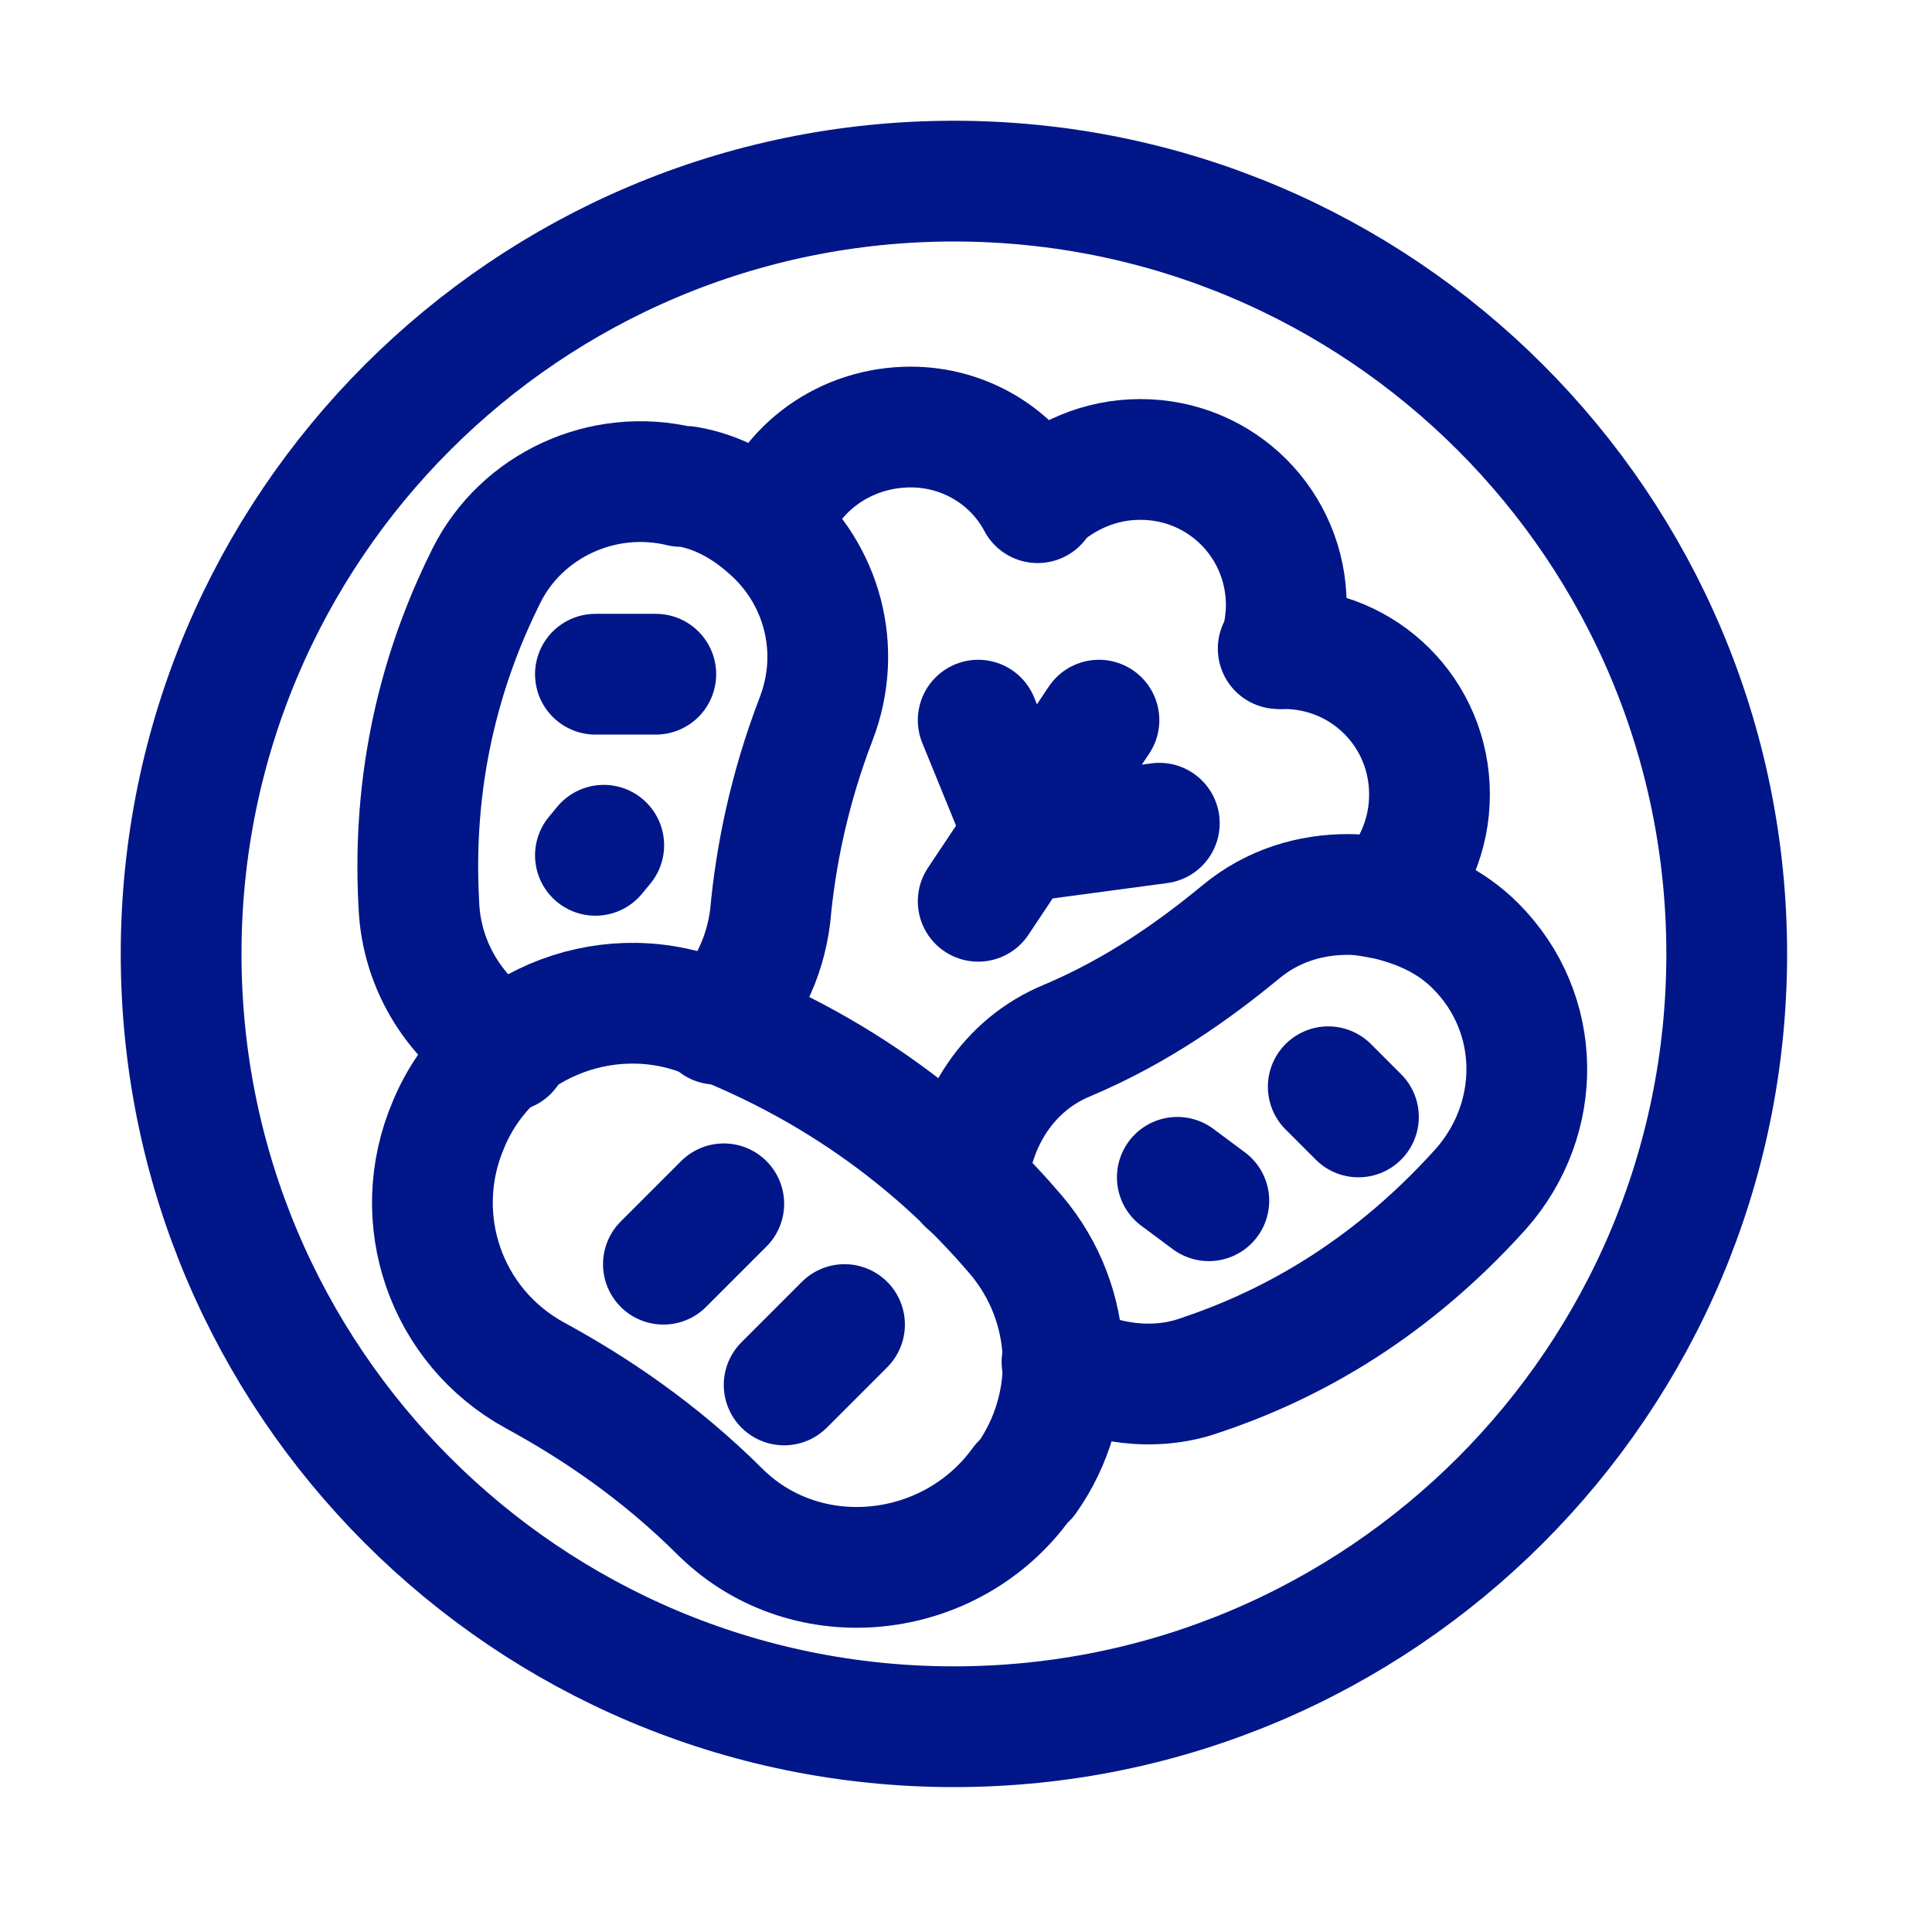 <svg width="32" height="32" viewBox="0 0 32 32" fill="none" xmlns="http://www.w3.org/2000/svg">
<path d="M15.8 28.6C22.869 28.6 28.6 22.869 28.6 15.8C28.6 8.731 22.869 3 15.8 3C8.731 3 3 8.731 3 15.8C3 22.869 8.731 28.6 15.8 28.6Z" stroke="#001689" stroke-width="2" stroke-miterlimit="10" stroke-linecap="round" stroke-linejoin="round"/>
<path d="M11.861 16.964C12.354 16.516 12.667 15.889 12.757 15.173C12.846 14.189 13.07 13.07 13.518 11.906C13.965 10.743 13.607 9.49 12.712 8.729C12.354 8.415 11.906 8.147 11.369 8.057H11.28C9.982 7.744 8.639 8.371 8.057 9.534C7.431 10.787 6.804 12.622 6.938 14.994C6.983 16.024 7.565 16.919 8.415 17.411" stroke="#001689" stroke-width="2" stroke-miterlimit="10" stroke-linecap="round" stroke-linejoin="round"/>
<path d="M9.862 11.167H10.862" stroke="#001689" stroke-width="2" stroke-miterlimit="10" stroke-linecap="round" stroke-linejoin="round"/>
<path d="M9.862 14.167L10 14" stroke="#001689" stroke-width="2" stroke-miterlimit="10" stroke-linecap="round" stroke-linejoin="round"/>
<path d="M16.024 19.604C16.113 18.575 16.695 17.635 17.68 17.232C18.843 16.74 19.783 16.069 20.544 15.442C21.081 14.994 21.708 14.815 22.334 14.815C22.558 14.815 22.782 14.86 23.006 14.905C23.543 15.039 24.035 15.263 24.438 15.666C25.557 16.785 25.557 18.53 24.527 19.694C22.916 21.484 21.215 22.334 19.873 22.782C19.112 23.05 18.262 22.916 17.59 22.558" stroke="#001689" stroke-width="2" stroke-miterlimit="10" stroke-linecap="round" stroke-linejoin="round"/>
<path d="M20.022 19.888L19.5 19.5" stroke="#001689" stroke-width="2" stroke-miterlimit="10" stroke-linecap="round" stroke-linejoin="round"/>
<path d="M22.5 18.5L22 18" stroke="#001689" stroke-width="2" stroke-miterlimit="10" stroke-linecap="round" stroke-linejoin="round"/>
<path d="M16.829 20.454C15.8 19.246 14.144 17.769 11.638 16.829C9.982 16.203 8.102 17.008 7.431 18.62C6.759 20.186 7.386 21.976 8.863 22.782C9.848 23.319 10.922 24.035 11.951 25.064C13.383 26.452 15.755 26.183 16.919 24.572L17.008 24.483C17.859 23.274 17.814 21.618 16.829 20.454Z" stroke="#001689" stroke-width="2" stroke-miterlimit="10" stroke-linecap="round" stroke-linejoin="round"/>
<path d="M13.988 21.939L12.988 22.939" stroke="#001689" stroke-width="2" stroke-miterlimit="10" stroke-linecap="round" stroke-linejoin="round"/>
<path d="M11.988 19.939L10.988 20.939" stroke="#001689" stroke-width="2" stroke-miterlimit="10" stroke-linecap="round" stroke-linejoin="round"/>
<path d="M12.757 8.729C13.07 7.744 14.01 7.073 15.084 7.073C15.979 7.073 16.785 7.565 17.187 8.326" stroke="#001689" stroke-width="2" stroke-miterlimit="10" stroke-linecap="round" stroke-linejoin="round"/>
<path d="M17.187 8.281C17.635 7.878 18.217 7.61 18.888 7.61C20.231 7.61 21.305 8.684 21.305 10.027C21.305 10.25 21.26 10.519 21.215 10.743" stroke="#001689" stroke-width="2" stroke-miterlimit="10" stroke-linecap="round" stroke-linejoin="round"/>
<path d="M21.171 10.743C21.215 10.743 21.26 10.743 21.26 10.743C22.603 10.743 23.677 11.817 23.677 13.159C23.677 13.831 23.408 14.413 23.006 14.86" stroke="#001689" stroke-width="2" stroke-miterlimit="10" stroke-linecap="round" stroke-linejoin="round"/>
<path d="M18.202 11.928L16.202 14.928" stroke="#001689" stroke-width="2" stroke-miterlimit="10" stroke-linecap="round" stroke-linejoin="round"/>
<path d="M19.202 13.635L17.018 13.928L16.202 11.928" stroke="#001689" stroke-width="2" stroke-miterlimit="10" stroke-linecap="round" stroke-linejoin="round"/>
</svg>
